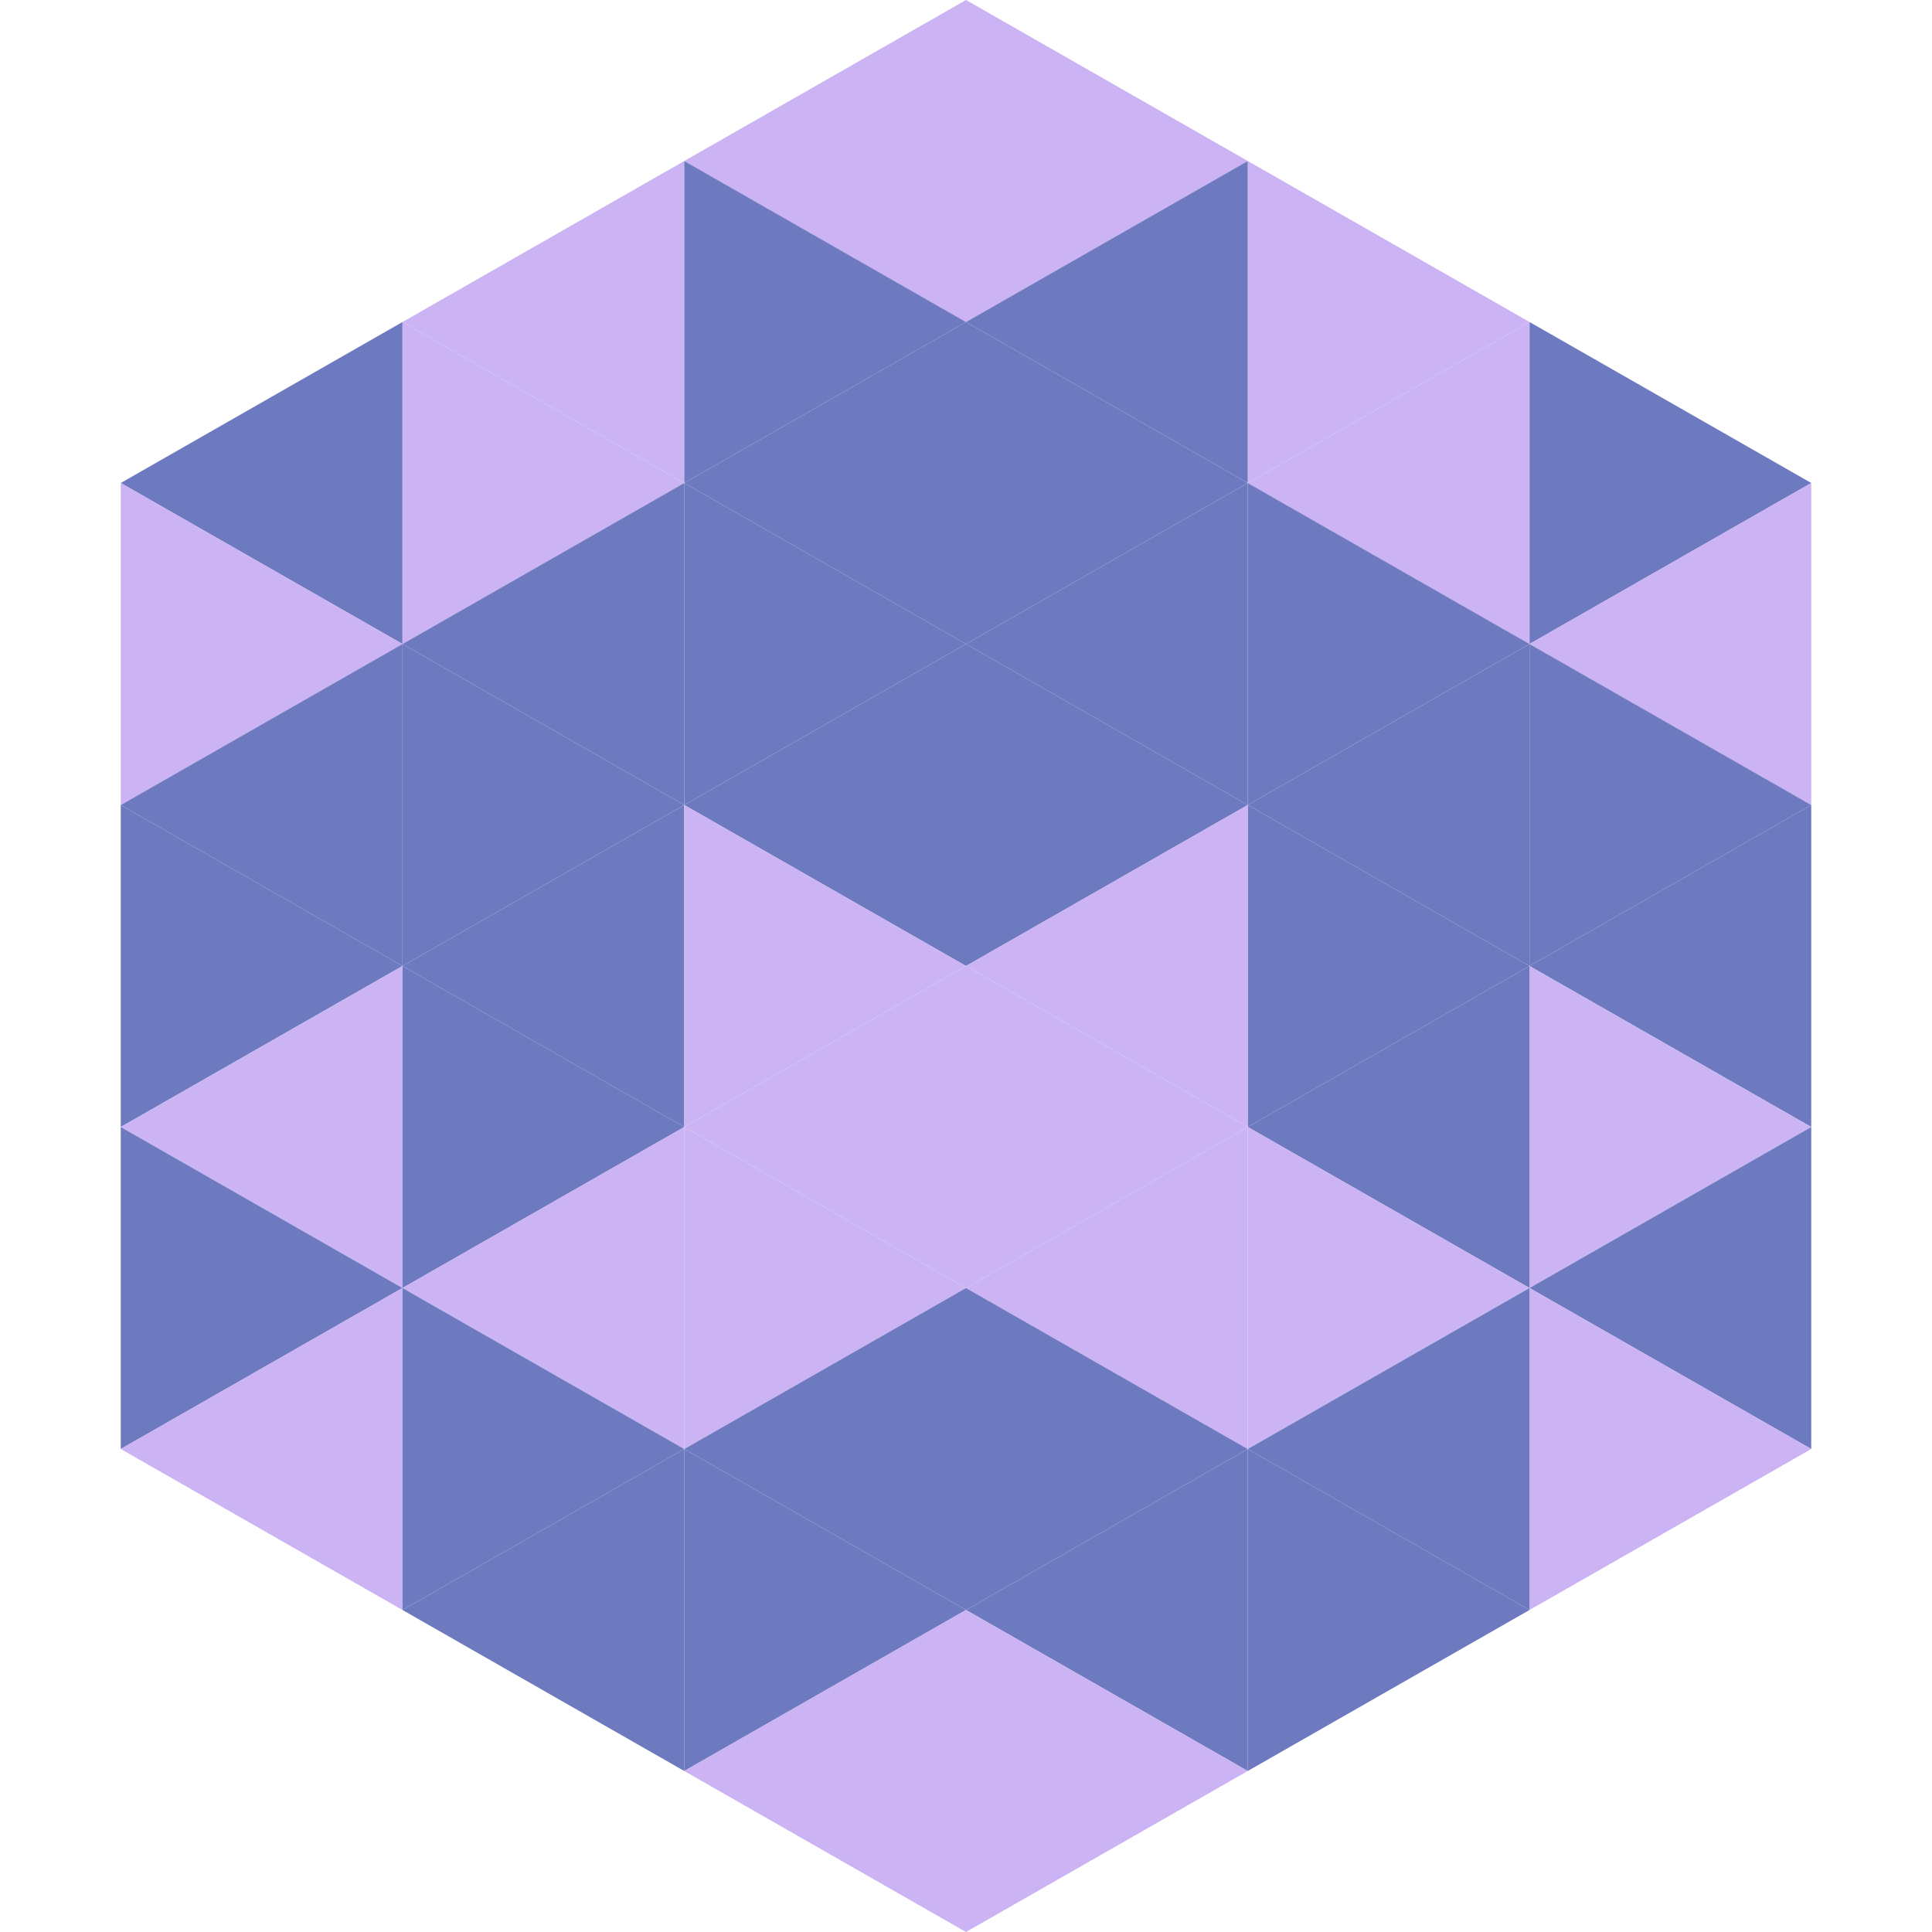 <?xml version="1.0"?>
<!-- Generated by SVGo -->
<svg width="240" height="240"
     xmlns="http://www.w3.org/2000/svg"
     xmlns:xlink="http://www.w3.org/1999/xlink">
<polygon points="50,40 15,60 50,80" style="fill:rgb(109,122,192)" />
<polygon points="190,40 225,60 190,80" style="fill:rgb(109,122,192)" />
<polygon points="15,60 50,80 15,100" style="fill:rgb(203,179,244)" />
<polygon points="225,60 190,80 225,100" style="fill:rgb(203,179,244)" />
<polygon points="50,80 15,100 50,120" style="fill:rgb(109,122,192)" />
<polygon points="190,80 225,100 190,120" style="fill:rgb(109,122,192)" />
<polygon points="15,100 50,120 15,140" style="fill:rgb(109,122,192)" />
<polygon points="225,100 190,120 225,140" style="fill:rgb(109,122,192)" />
<polygon points="50,120 15,140 50,160" style="fill:rgb(203,179,244)" />
<polygon points="190,120 225,140 190,160" style="fill:rgb(203,179,244)" />
<polygon points="15,140 50,160 15,180" style="fill:rgb(109,122,192)" />
<polygon points="225,140 190,160 225,180" style="fill:rgb(109,122,192)" />
<polygon points="50,160 15,180 50,200" style="fill:rgb(203,179,244)" />
<polygon points="190,160 225,180 190,200" style="fill:rgb(203,179,244)" />
<polygon points="15,180 50,200 15,220" style="fill:rgb(255,255,255); fill-opacity:0" />
<polygon points="225,180 190,200 225,220" style="fill:rgb(255,255,255); fill-opacity:0" />
<polygon points="50,0 85,20 50,40" style="fill:rgb(255,255,255); fill-opacity:0" />
<polygon points="190,0 155,20 190,40" style="fill:rgb(255,255,255); fill-opacity:0" />
<polygon points="85,20 50,40 85,60" style="fill:rgb(203,179,244)" />
<polygon points="155,20 190,40 155,60" style="fill:rgb(203,179,244)" />
<polygon points="50,40 85,60 50,80" style="fill:rgb(203,179,244)" />
<polygon points="190,40 155,60 190,80" style="fill:rgb(203,179,244)" />
<polygon points="85,60 50,80 85,100" style="fill:rgb(109,122,192)" />
<polygon points="155,60 190,80 155,100" style="fill:rgb(109,122,192)" />
<polygon points="50,80 85,100 50,120" style="fill:rgb(109,122,192)" />
<polygon points="190,80 155,100 190,120" style="fill:rgb(109,122,192)" />
<polygon points="85,100 50,120 85,140" style="fill:rgb(109,122,192)" />
<polygon points="155,100 190,120 155,140" style="fill:rgb(109,122,192)" />
<polygon points="50,120 85,140 50,160" style="fill:rgb(109,122,192)" />
<polygon points="190,120 155,140 190,160" style="fill:rgb(109,122,192)" />
<polygon points="85,140 50,160 85,180" style="fill:rgb(203,179,244)" />
<polygon points="155,140 190,160 155,180" style="fill:rgb(203,179,244)" />
<polygon points="50,160 85,180 50,200" style="fill:rgb(109,122,192)" />
<polygon points="190,160 155,180 190,200" style="fill:rgb(109,122,192)" />
<polygon points="85,180 50,200 85,220" style="fill:rgb(109,122,192)" />
<polygon points="155,180 190,200 155,220" style="fill:rgb(109,122,192)" />
<polygon points="120,0 85,20 120,40" style="fill:rgb(203,179,244)" />
<polygon points="120,0 155,20 120,40" style="fill:rgb(203,179,244)" />
<polygon points="85,20 120,40 85,60" style="fill:rgb(109,122,192)" />
<polygon points="155,20 120,40 155,60" style="fill:rgb(109,122,192)" />
<polygon points="120,40 85,60 120,80" style="fill:rgb(109,122,192)" />
<polygon points="120,40 155,60 120,80" style="fill:rgb(109,122,192)" />
<polygon points="85,60 120,80 85,100" style="fill:rgb(109,122,192)" />
<polygon points="155,60 120,80 155,100" style="fill:rgb(109,122,192)" />
<polygon points="120,80 85,100 120,120" style="fill:rgb(109,122,192)" />
<polygon points="120,80 155,100 120,120" style="fill:rgb(109,122,192)" />
<polygon points="85,100 120,120 85,140" style="fill:rgb(203,179,244)" />
<polygon points="155,100 120,120 155,140" style="fill:rgb(203,179,244)" />
<polygon points="120,120 85,140 120,160" style="fill:rgb(203,179,244)" />
<polygon points="120,120 155,140 120,160" style="fill:rgb(203,179,244)" />
<polygon points="85,140 120,160 85,180" style="fill:rgb(203,179,244)" />
<polygon points="155,140 120,160 155,180" style="fill:rgb(203,179,244)" />
<polygon points="120,160 85,180 120,200" style="fill:rgb(109,122,192)" />
<polygon points="120,160 155,180 120,200" style="fill:rgb(109,122,192)" />
<polygon points="85,180 120,200 85,220" style="fill:rgb(109,122,192)" />
<polygon points="155,180 120,200 155,220" style="fill:rgb(109,122,192)" />
<polygon points="120,200 85,220 120,240" style="fill:rgb(203,179,244)" />
<polygon points="120,200 155,220 120,240" style="fill:rgb(203,179,244)" />
<polygon points="85,220 120,240 85,260" style="fill:rgb(255,255,255); fill-opacity:0" />
<polygon points="155,220 120,240 155,260" style="fill:rgb(255,255,255); fill-opacity:0" />
</svg>
